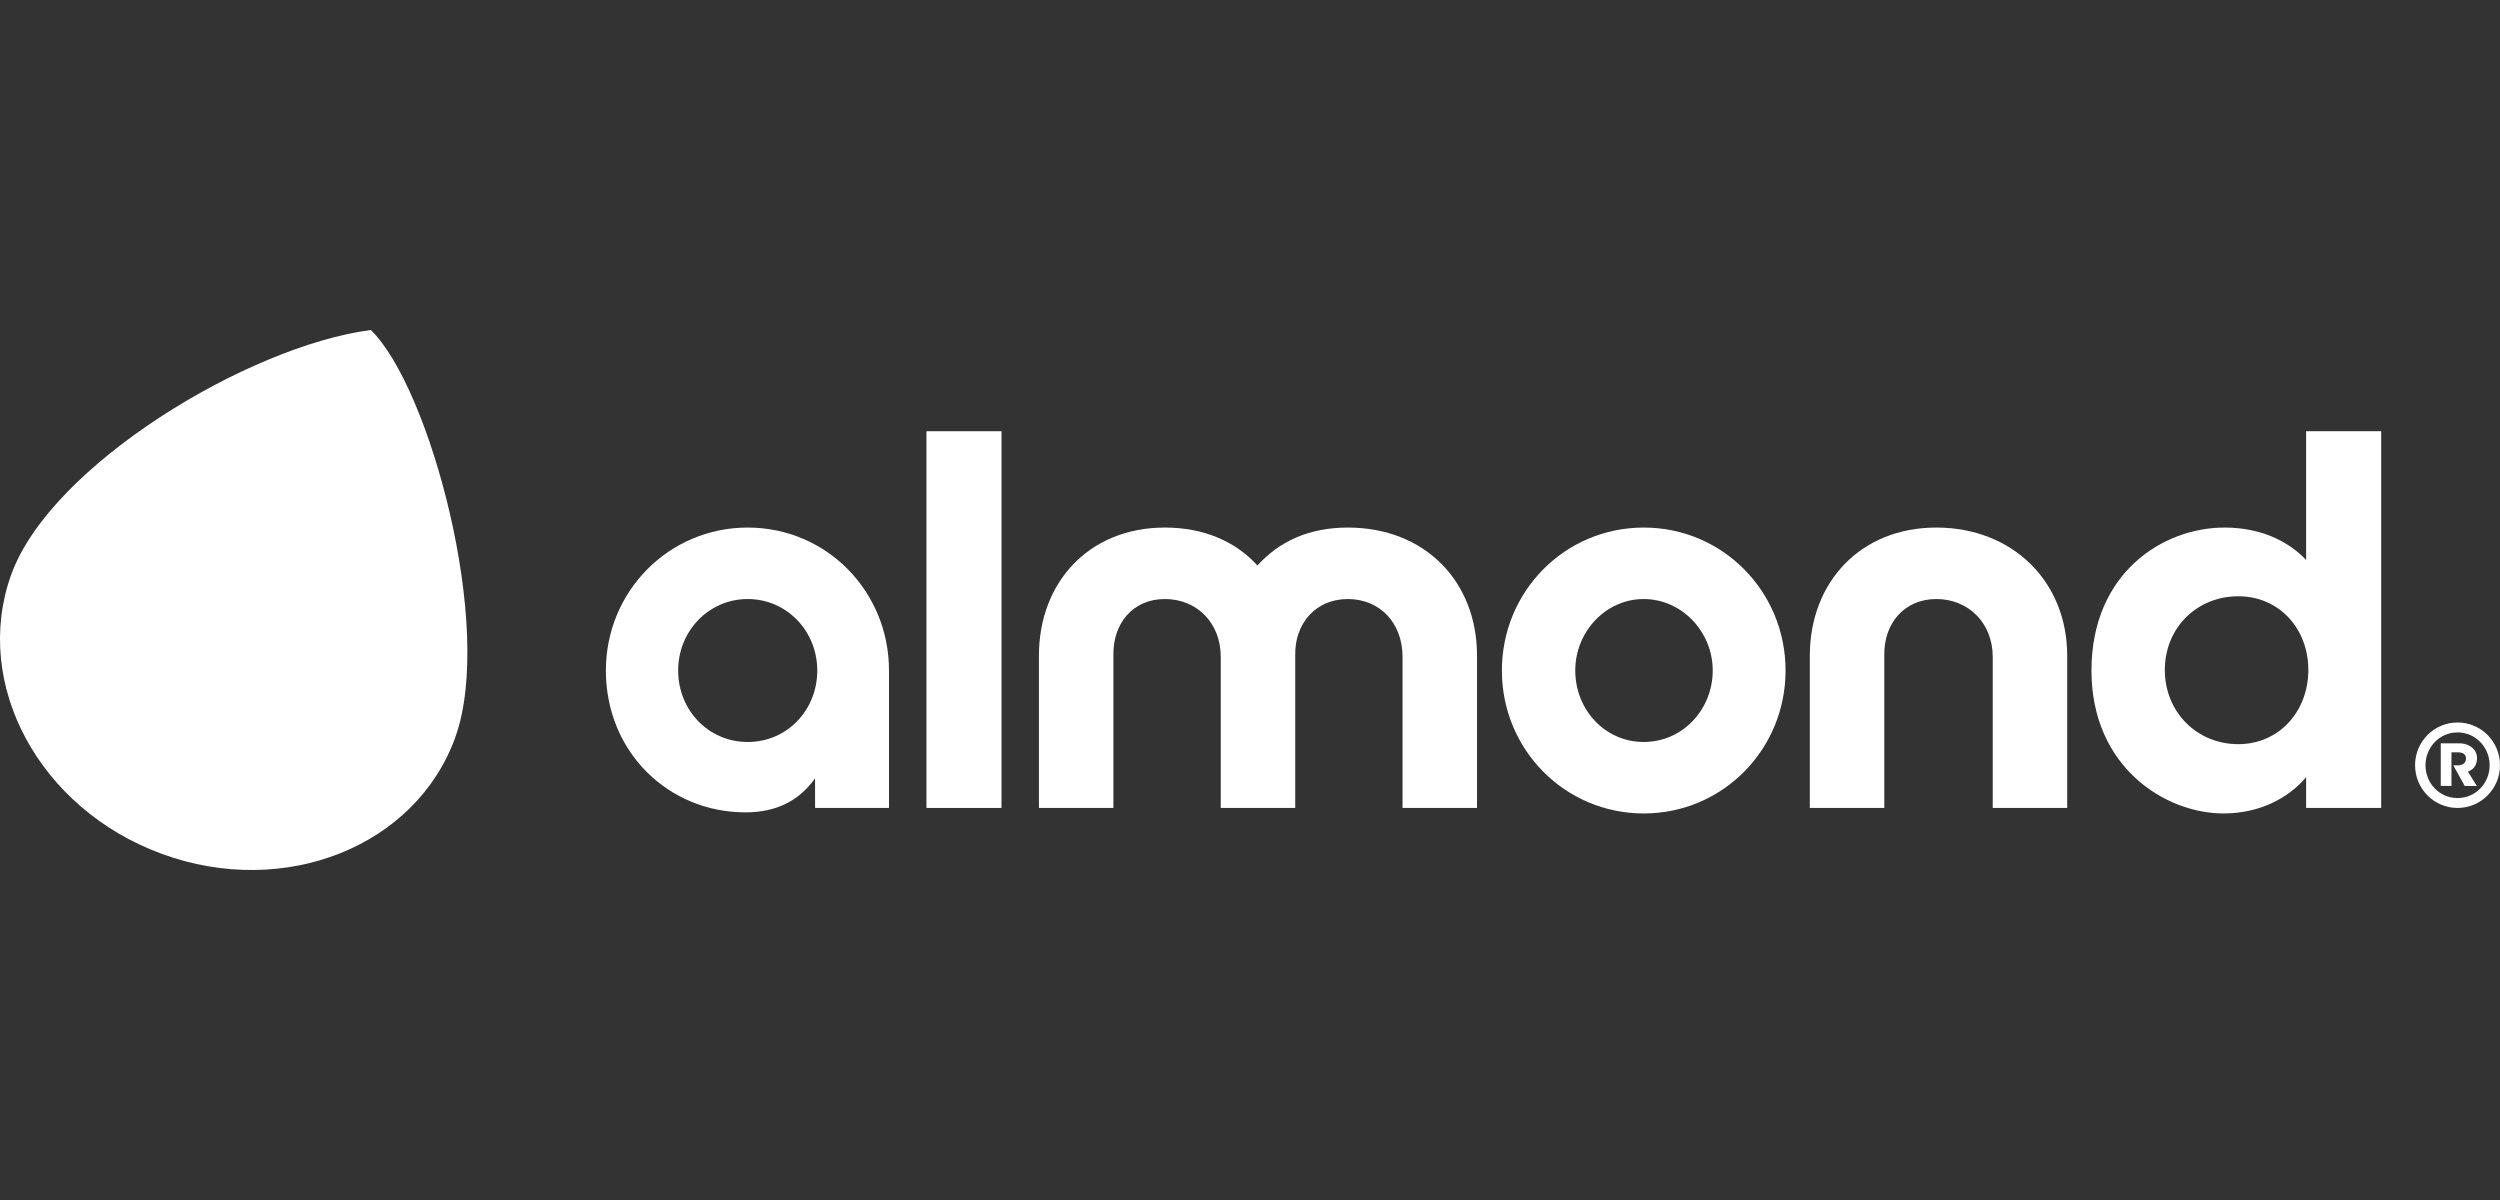 <svg width="250" height="120" viewBox="0 0 250 120" fill="none" xmlns="http://www.w3.org/2000/svg">
<rect x="0" y="0" width="250" height="120" fill="#333333" stroke="none"/>
<path d="M45.539 73.709C41.605 84.647 28.472 89.878 16.205 85.395C3.94 80.912 -2.813 68.409 1.12 57.47C5.054 46.534 24.817 34.602 37.081 33C42.986 38.725 49.472 62.77 45.536 73.709H45.539Z" fill="white"/>
<path d="M241.507 76.522C241.507 74.162 243.403 72.249 245.754 72.249C248.104 72.249 250 74.162 250 76.522C250 78.881 248.104 80.795 245.754 80.795C243.403 80.795 241.507 78.881 241.507 76.522ZM248.965 76.522C248.965 74.732 247.556 73.24 245.751 73.24C243.946 73.24 242.55 74.732 242.55 76.522C242.55 78.311 243.923 79.804 245.751 79.804C247.579 79.804 248.965 78.311 248.965 76.522ZM245.898 74.332C247.034 74.332 247.703 75.026 247.703 75.792C247.703 76.43 247.42 76.942 246.794 77.16L247.68 78.597H246.476L245.329 76.534H245.817C246.259 76.534 246.599 76.296 246.599 75.85C246.599 75.404 246.248 75.234 245.804 75.234H245.145V78.595H244.077V74.332H245.898Z" fill="white"/>
<path d="M60.588 67.051C60.588 59.133 66.887 52.756 74.771 52.756C82.656 52.756 88.899 59.133 88.899 67.051V80.795H81.507V77.827C79.919 80.08 77.619 81.236 74.552 81.236C66.829 81.236 60.588 75.189 60.588 67.051ZM81.727 67.051C81.727 63.092 78.659 59.903 74.771 59.903C70.883 59.903 67.816 63.092 67.816 67.051C67.816 71.009 70.828 74.198 74.771 74.198C78.715 74.198 81.727 71.009 81.727 67.051Z" fill="white"/>
<path d="M92.645 43.123H100.149V80.795H92.645V43.123Z" fill="white"/>
<path d="M103.893 65.565C103.893 58.253 108.876 52.756 116.488 52.756C120.431 52.756 123.607 54.186 125.743 56.55C127.879 54.186 130.835 52.756 134.779 52.756C142.502 52.756 147.702 58.145 147.702 65.565V80.795H140.255V65.677C140.255 62.324 138.01 59.903 134.779 59.903C131.547 59.903 129.467 62.377 129.523 65.512V80.795H122.075V65.677C122.075 62.324 119.72 59.903 116.488 59.903C113.256 59.903 111.285 62.377 111.34 65.512V80.795H103.893V65.565Z" fill="white"/>
<path d="M150.189 67.051C150.189 59.133 156.488 52.756 164.372 52.756C172.257 52.756 178.556 59.133 178.556 67.051C178.556 74.968 172.257 81.345 164.372 81.345C156.488 81.345 150.189 74.968 150.189 67.051ZM171.272 67.051C171.272 63.148 168.152 59.903 164.372 59.903C160.593 59.903 157.526 63.148 157.526 67.051C157.526 70.954 160.482 74.198 164.372 74.198C168.263 74.198 171.272 70.954 171.272 67.051Z" fill="white"/>
<path d="M180.982 65.565C180.982 58.253 186.021 52.756 193.633 52.756C201.245 52.756 206.72 58.145 206.72 65.565V80.795H199.273V65.677C199.273 62.324 196.864 59.903 193.633 59.903C190.401 59.903 188.377 62.377 188.43 65.512V80.795H180.982V65.565Z" fill="white"/>
<path d="M209.147 67.05C209.147 57.321 216.266 52.756 222.454 52.756C226.014 52.756 228.806 54.077 230.613 56V43.123H238.117V80.795H230.613V77.716C228.806 79.86 225.903 81.345 222.345 81.345C216.541 81.345 209.147 76.727 209.147 67.05ZM230.833 66.995C230.833 62.871 227.93 59.627 223.822 59.627C219.715 59.627 216.483 62.76 216.483 66.995C216.483 71.23 219.715 74.416 223.822 74.416C227.93 74.416 230.833 71.116 230.833 66.995Z" fill="white"/>
</svg>
